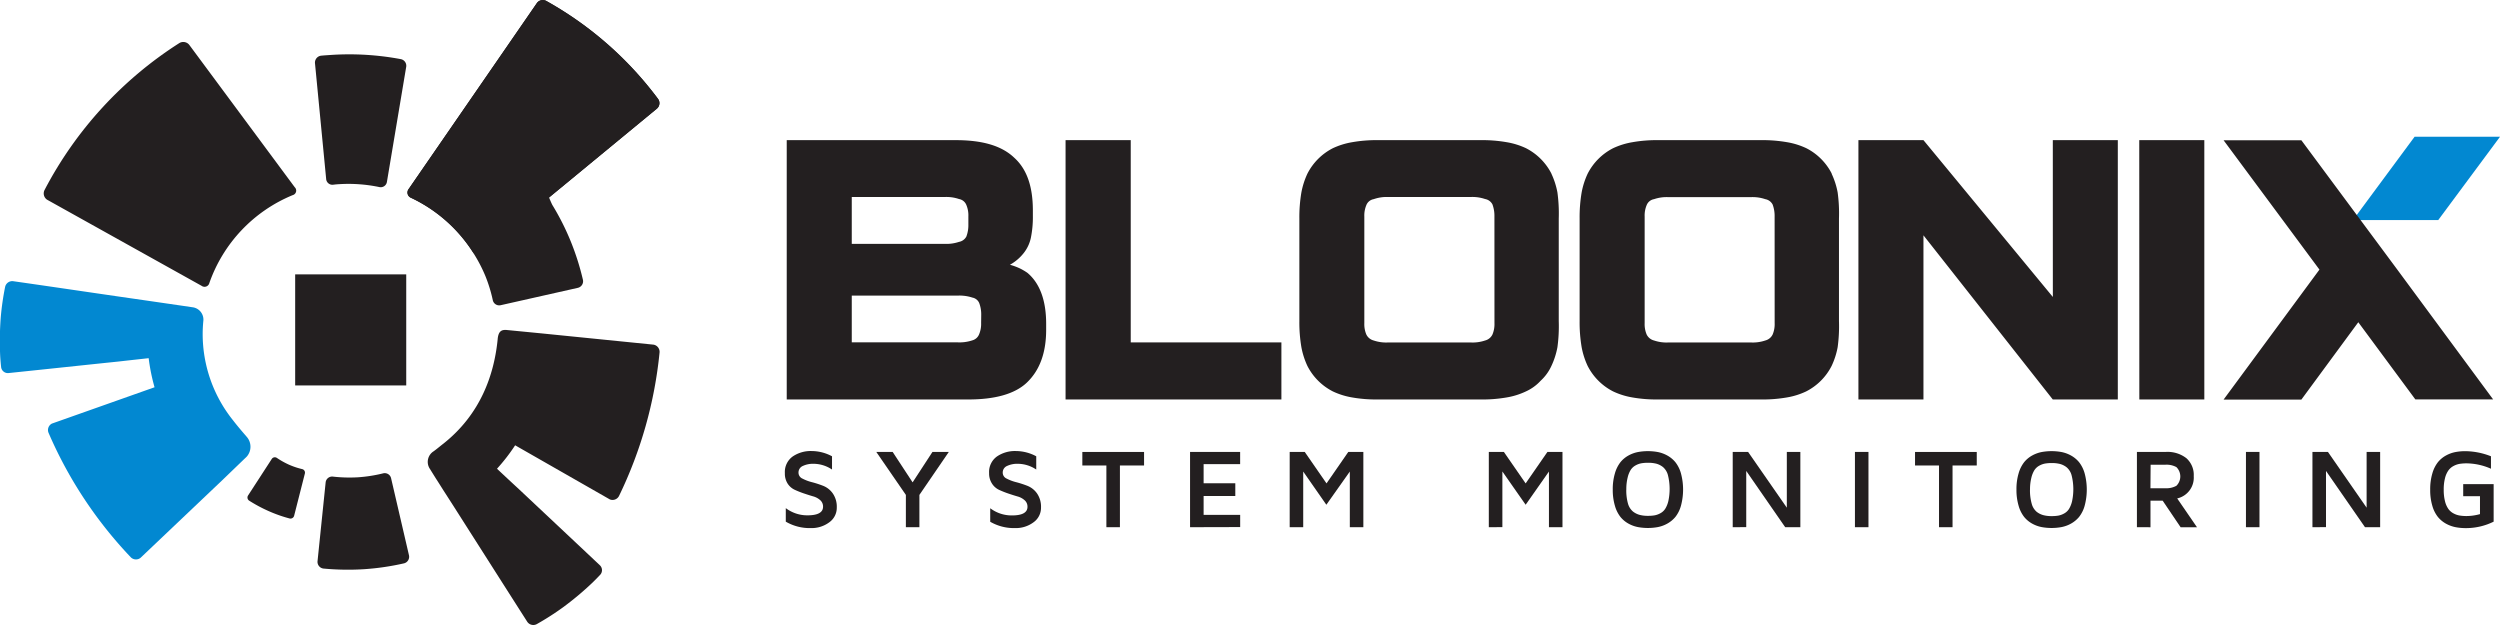 <svg id="Layer_1" data-name="Layer 1" xmlns="http://www.w3.org/2000/svg" viewBox="0 0 739.23 184.73"><defs><style>.cls-1{fill:#0288d1;}.cls-1,.cls-2{fill-rule:evenodd;}.cls-2,.cls-3{fill:#231f20;}</style></defs><title>bloonix-black-blue-sub</title><polygon class="cls-1" points="713.97 40.44 695.75 65.08 720.96 65.08 739.23 40.44 713.97 40.44"/><path class="cls-2" d="M386.45,274.23a17.81,17.81,0,0,0-3.17-1.19,13.55,13.55,0,0,0,4-3.37,10.91,10.91,0,0,0,2.18-4.56,30.73,30.73,0,0,0,.6-6.55V257c0-7.14-1.79-12.28-5.55-15.65-3.76-3.57-9.51-5.16-17.25-5.16H317.28v76.68H371c7.73,0,13.67-1.58,17.24-4.95,3.77-3.57,5.75-8.72,5.75-15.65v-1.79c0-7.13-2-12.09-5.55-15.06A17.78,17.78,0,0,0,386.45,274.23ZM336.51,253h27.55a11.59,11.59,0,0,1,4.16.6,2.86,2.86,0,0,1,2.18,1.78,7.88,7.88,0,0,1,.59,3.36v2.38a9.58,9.58,0,0,1-.59,3.56,3.07,3.07,0,0,1-2.18,1.59,11.62,11.62,0,0,1-4.16.59H336.51Zm38.25,37.24a7.9,7.9,0,0,1-.6,3.37,3,3,0,0,1-2,1.78,12,12,0,0,1-4.36.59H336.51V282.16h31.32a12.14,12.14,0,0,1,4.36.59,2.73,2.73,0,0,1,2,1.59,9.57,9.57,0,0,1,.6,3.57ZM419,236.19H399.73v76.68h63.82V296H419Zm207.29,9.91a17.21,17.21,0,0,0-7.53-7.53,21.92,21.92,0,0,0-5.74-1.78,41.67,41.67,0,0,0-7.54-.6H574.72a40.79,40.79,0,0,0-7.33.6,22.09,22.09,0,0,0-5.75,1.78,17.26,17.26,0,0,0-7.53,7.53,22.9,22.9,0,0,0-1.78,5.55,43.78,43.78,0,0,0-.6,7.72v30.32a43.71,43.71,0,0,0,.6,7.72,22.76,22.76,0,0,0,1.78,5.55,17.22,17.22,0,0,0,7.53,7.53,21.73,21.73,0,0,0,5.75,1.79,40.67,40.67,0,0,0,7.33.59h30.71a41.58,41.58,0,0,0,7.54-.59,21.57,21.57,0,0,0,5.74-1.79,17.17,17.17,0,0,0,7.53-7.53,22.46,22.46,0,0,0,1.79-5.55,45.94,45.94,0,0,0,.39-7.72V259.38a46,46,0,0,0-.39-7.72A22.6,22.6,0,0,0,626.24,246.1ZM609.4,290.28a7.86,7.86,0,0,1-.59,3.37,3.33,3.33,0,0,1-2.18,1.78,11.53,11.53,0,0,1-4.16.59H577.89a11.39,11.39,0,0,1-4.15-.59,3.33,3.33,0,0,1-2.19-1.78,7.91,7.91,0,0,1-.59-3.37v-31.5a7.91,7.91,0,0,1,.59-3.36,2.86,2.86,0,0,1,2.19-1.78,11.49,11.49,0,0,1,4.15-.6h24.57a11.62,11.62,0,0,1,4.16.6,3.07,3.07,0,0,1,2.18,1.58,9.59,9.59,0,0,1,.59,3.56Zm-66-44.18a17.27,17.27,0,0,0-7.53-7.53,21.87,21.87,0,0,0-5.75-1.78,41.53,41.53,0,0,0-7.53-.6H491.85a40.86,40.86,0,0,0-7.33.6,22.1,22.1,0,0,0-5.75,1.78,17.27,17.27,0,0,0-7.53,7.53,23.1,23.1,0,0,0-1.78,5.55,43.76,43.76,0,0,0-.6,7.72v30.32a43.7,43.7,0,0,0,.6,7.72,23,23,0,0,0,1.78,5.55,17.23,17.23,0,0,0,7.53,7.53,21.74,21.74,0,0,0,5.75,1.79,40.75,40.75,0,0,0,7.33.59h30.72a41.44,41.44,0,0,0,7.53-.59,21.52,21.52,0,0,0,5.75-1.79,13.46,13.46,0,0,0,4.36-3.16,13.62,13.62,0,0,0,3.17-4.36,22.61,22.61,0,0,0,1.79-5.55,46.15,46.15,0,0,0,.39-7.72V259.38a46.21,46.21,0,0,0-.39-7.72A22.75,22.75,0,0,0,543.38,246.1Zm-16.85,44.18a7.9,7.9,0,0,1-.59,3.37,3.31,3.31,0,0,1-2.18,1.78,11.49,11.49,0,0,1-4.17.59H495a11.46,11.46,0,0,1-4.16-.59,3.34,3.34,0,0,1-2.18-1.78,7.93,7.93,0,0,1-.59-3.37v-31.5a7.94,7.94,0,0,1,.59-3.36,2.86,2.86,0,0,1,2.18-1.78A11.56,11.56,0,0,1,495,253H519.6a11.58,11.58,0,0,1,4.17.6,3.06,3.06,0,0,1,2.18,1.58,9.66,9.66,0,0,1,.59,3.56Zm165.11-7.72L653.4,236.19H634.17v76.68H653.4V264.33l38.24,48.54h19.23V236.19H691.65Zm25.57,30.31h19.22V236.19H717.21Zm76.28-38.4,0,0-10.94-14.75-.37-.5-.15-.2-.53-.71-16.37-22.08h-23l28.34,38.24-28.34,38.43h23L782,290v.06l16.84,22.78h23Z" transform="translate(-84.65 -194.75)"/><path class="cls-3" d="M316.73,334.64a5.64,5.64,0,0,1,2.27-4.88,9.41,9.41,0,0,1,5.67-1.64,12.85,12.85,0,0,1,6,1.55v3.92a9.84,9.84,0,0,0-5.51-1.7,7,7,0,0,0-3.12.64,2.1,2.1,0,0,0-1.28,2,1.92,1.92,0,0,0,1.17,1.74,12.68,12.68,0,0,0,2.82,1.06,30,30,0,0,1,3.32,1.08,6.33,6.33,0,0,1,2.84,2.26,6.89,6.89,0,0,1,1.17,4.15,5.27,5.27,0,0,1-2.23,4.38,8.74,8.74,0,0,1-5.44,1.7A14,14,0,0,1,317,349v-4a10.5,10.5,0,0,0,6.42,2.13q4.6,0,4.6-2.56a2.51,2.51,0,0,0-.83-1.92,5.16,5.16,0,0,0-2.1-1.13q-1.27-.37-2.72-.86a28.52,28.52,0,0,1-2.72-1.08,5,5,0,0,1-2.1-1.83A5.45,5.45,0,0,1,316.73,334.64Z" transform="translate(-84.65 -194.75)"/><path class="cls-3" d="M343.76,328.38h4.84l5.9,9,5.87-9h4.84l-8.7,12.71v9.55h-4v-9.55Z" transform="translate(-84.65 -194.75)"/><path class="cls-3" d="M377.12,334.64a5.64,5.64,0,0,1,2.27-4.88,9.41,9.41,0,0,1,5.67-1.64,12.85,12.85,0,0,1,6,1.55v3.92a9.84,9.84,0,0,0-5.51-1.7,7,7,0,0,0-3.12.64,2.1,2.1,0,0,0-1.28,2,1.92,1.92,0,0,0,1.17,1.74,12.68,12.68,0,0,0,2.82,1.06,30,30,0,0,1,3.32,1.08,6.33,6.33,0,0,1,2.84,2.26,6.89,6.89,0,0,1,1.17,4.15,5.27,5.27,0,0,1-2.23,4.38,8.74,8.74,0,0,1-5.44,1.7,14,14,0,0,1-7.35-1.87v-4a10.5,10.5,0,0,0,6.42,2.13q4.6,0,4.6-2.56a2.51,2.51,0,0,0-.83-1.92,5.16,5.16,0,0,0-2.1-1.13q-1.27-.37-2.72-.86a28.52,28.52,0,0,1-2.72-1.08,5,5,0,0,1-2.1-1.83A5.45,5.45,0,0,1,377.12,334.64Z" transform="translate(-84.65 -194.75)"/><path class="cls-3" d="M404.69,332.39v-4h18.25v4h-7.14v18.25h-4V332.39Z" transform="translate(-84.65 -194.75)"/><path class="cls-3" d="M436.54,350.64V328.38h14.81V332H440.55v5.64h9.37v3.78h-9.37V347h10.81v3.6Z" transform="translate(-84.65 -194.75)"/><path class="cls-3" d="M466,350.64V328.38h4.45l6.44,9.31,6.44-9.31h4.45v22.26h-4V334.18L476.84,344,470,334.18v16.46Z" transform="translate(-84.65 -194.75)"/><path class="cls-3" d="M524.88,350.64V328.38h4.45l6.44,9.31,6.44-9.31h4.45v22.26h-4V334.18L535.77,344l-6.88-9.84v16.46Z" transform="translate(-84.65 -194.75)"/><path class="cls-3" d="M561.53,339.51a16.37,16.37,0,0,1,.64-4.8,9.69,9.69,0,0,1,1.64-3.3,8.08,8.08,0,0,1,2.42-2,9.62,9.62,0,0,1,2.77-1,16.51,16.51,0,0,1,5.83,0,9.61,9.61,0,0,1,2.77,1,8.3,8.3,0,0,1,2.44,2,9.49,9.49,0,0,1,1.65,3.3,18.44,18.44,0,0,1,0,9.6,9.33,9.33,0,0,1-1.65,3.3,8.42,8.42,0,0,1-2.44,2,9.53,9.53,0,0,1-2.77,1,16.39,16.39,0,0,1-5.83,0,9.54,9.54,0,0,1-2.77-1,8.2,8.2,0,0,1-2.42-2,9.53,9.53,0,0,1-1.64-3.3A16.5,16.5,0,0,1,561.53,339.51Zm4,0a14.55,14.55,0,0,0,.5,4.15A4.74,4.74,0,0,0,567.5,346a5.49,5.49,0,0,0,2,1,9.3,9.3,0,0,0,2.42.28,11.51,11.51,0,0,0,2-.15,5.62,5.62,0,0,0,1.71-.63,3.91,3.91,0,0,0,1.43-1.33,7.75,7.75,0,0,0,.92-2.32,16.93,16.93,0,0,0-.13-7.58,4.69,4.69,0,0,0-1.48-2.42,5.47,5.47,0,0,0-2-1,9.81,9.81,0,0,0-2.44-.26,11.29,11.29,0,0,0-1.94.15,5.63,5.63,0,0,0-1.72.63,4,4,0,0,0-1.43,1.32,7.56,7.56,0,0,0-.91,2.28A14.21,14.21,0,0,0,565.54,339.48Z" transform="translate(-84.65 -194.75)"/><path class="cls-3" d="M597,350.64V328.38h4.55L613,344.87V328.38h4v22.26h-4.48L601,334v16.62Z" transform="translate(-84.65 -194.75)"/><path class="cls-3" d="M633.14,350.64V328.38h4v22.26Z" transform="translate(-84.65 -194.75)"/><path class="cls-3" d="M650.91,332.39v-4h18.25v4H662v18.25h-4V332.39Z" transform="translate(-84.65 -194.75)"/><path class="cls-3" d="M680.9,339.51a16.37,16.37,0,0,1,.64-4.8,9.69,9.69,0,0,1,1.64-3.3,8.08,8.08,0,0,1,2.42-2,9.62,9.62,0,0,1,2.77-1,16.51,16.51,0,0,1,5.83,0,9.61,9.61,0,0,1,2.77,1,8.3,8.3,0,0,1,2.44,2,9.49,9.49,0,0,1,1.65,3.3,18.44,18.44,0,0,1,0,9.6,9.33,9.33,0,0,1-1.65,3.3,8.42,8.42,0,0,1-2.44,2,9.53,9.53,0,0,1-2.77,1,16.39,16.39,0,0,1-5.83,0,9.54,9.54,0,0,1-2.77-1,8.2,8.2,0,0,1-2.42-2,9.53,9.53,0,0,1-1.64-3.3A16.5,16.5,0,0,1,680.9,339.51Zm4,0a14.55,14.55,0,0,0,.5,4.15,4.74,4.74,0,0,0,1.47,2.42,5.49,5.49,0,0,0,2,1,9.3,9.3,0,0,0,2.42.28,11.51,11.51,0,0,0,2-.15,5.62,5.62,0,0,0,1.71-.63,3.91,3.91,0,0,0,1.43-1.33,7.75,7.75,0,0,0,.92-2.32,16.93,16.93,0,0,0-.13-7.58,4.69,4.69,0,0,0-1.48-2.42,5.47,5.47,0,0,0-2-1,9.81,9.81,0,0,0-2.44-.26,11.29,11.29,0,0,0-1.94.15,5.63,5.63,0,0,0-1.72.63,4,4,0,0,0-1.43,1.32,7.56,7.56,0,0,0-.91,2.28A14.21,14.21,0,0,0,684.91,339.48Z" transform="translate(-84.65 -194.75)"/><path class="cls-3" d="M716.52,350.64V328.38h8.55a9.07,9.07,0,0,1,6.08,1.86,6.6,6.6,0,0,1,2.17,5.31,6.29,6.29,0,0,1-4.89,6.58l5.85,8.52h-4.84l-5.31-7.86h-3.6v7.86Zm4-11.52H725a6,6,0,0,0,3.19-.73,3.87,3.87,0,0,0,0-5.52,6.09,6.09,0,0,0-3.19-.71h-4.43Z" transform="translate(-84.65 -194.75)"/><path class="cls-3" d="M748.76,350.64V328.38h4v22.26Z" transform="translate(-84.65 -194.75)"/><path class="cls-3" d="M768.42,350.64V328.38H773l11.44,16.49V328.38h4v22.26h-4.48L772.43,334v16.62Z" transform="translate(-84.65 -194.75)"/><path class="cls-3" d="M803.24,339.53a16.41,16.41,0,0,1,.64-4.81,9.71,9.71,0,0,1,1.64-3.3,8.09,8.09,0,0,1,2.42-2,9.59,9.59,0,0,1,2.77-1,15.41,15.41,0,0,1,2.92-.26,21,21,0,0,1,7.58,1.51v3.68a18.32,18.32,0,0,0-7.19-1.59,13.08,13.08,0,0,0-2.07.15,5.85,5.85,0,0,0-1.81.63,4.42,4.42,0,0,0-1.52,1.32,6.83,6.83,0,0,0-1,2.27,13.39,13.39,0,0,0-.38,3.41,13.53,13.53,0,0,0,.38,3.44,6.84,6.84,0,0,0,1,2.27,4.41,4.41,0,0,0,1.52,1.31,5.85,5.85,0,0,0,1.82.63,13,13,0,0,0,2.06.15,15.18,15.18,0,0,0,3.94-.57v-5.3H813V337.9H822V349a18.41,18.41,0,0,1-8.1,1.91h-.07a15.94,15.94,0,0,1-3-.26,9.85,9.85,0,0,1-2.82-1,8.31,8.31,0,0,1-2.46-2,9.45,9.45,0,0,1-1.67-3.3A16.2,16.2,0,0,1,803.24,339.53Z" transform="translate(-84.65 -194.75)"/><path class="cls-1" d="M157.68,324c-1.17-1.36-2.64-3.05-4.15-5a40.76,40.76,0,0,1-8.95-25.52c0-1.25.07-2.47.18-3.69a3.68,3.68,0,0,0-3-4.16l-3.47-.51-3.79-.55-5.5-.8-9-1.3c-9.55-1.38-20-2.94-31.44-4.57a2.16,2.16,0,0,0-2.39,1.66,80.08,80.08,0,0,0-1.3,9.07,92.09,92.09,0,0,0-.16,11.46c.1,1.55.19,2.43.27,3.19a2,2,0,0,0,2.21,1.78c11.89-1.23,22.63-2.39,32.42-3.4,3.09-.35,6.09-.68,9-1a56.69,56.69,0,0,0,1.74,8.6L100,320a2.14,2.14,0,0,0-1,2.72,125.18,125.18,0,0,0,24.32,36.81,2.15,2.15,0,0,0,2.9.15l24-22.79,7.43-7.16A4.44,4.44,0,0,0,157.68,324Z" transform="translate(-84.65 -194.75)"/><path class="cls-2" d="M231.8,295.14c-1.06,10.53-5.1,22.13-16.05,30.8-1,.77-1.91,1.56-2.9,2.27a3.69,3.69,0,0,0-1.2,5l1.87,3c.69,1.06,1.37,2.14,2.06,3.24l3,4.67,4.89,7.68c5.18,8.12,10.82,17,17.07,26.78a2.15,2.15,0,0,0,2.82.72,80.63,80.63,0,0,0,7.71-4.93,88.74,88.74,0,0,0,8.79-7.36c1.1-1.08,1.72-1.73,2.25-2.29a2,2,0,0,0-.1-2.84c-8.7-8.2-16.58-15.58-23.75-22.33-2.29-2.12-4.5-4.16-6.65-6.2a54.92,54.92,0,0,0,5.36-6.93l28,16a2.14,2.14,0,0,0,2.71-1,125.52,125.52,0,0,0,12-42.47,2.16,2.16,0,0,0-1.79-2.29l-33-3.32-10.27-1C233,292.17,232,292.6,231.8,295.14Z" transform="translate(-84.65 -194.75)"/><path class="cls-2" d="M204.1,361.33a2,2,0,0,0,1.48-2.39l-5.29-22.79a1.93,1.93,0,0,0-2.37-1.43,42.9,42.9,0,0,1-7.4,1.16,43.69,43.69,0,0,1-7.41-.2,1.93,1.93,0,0,0-2.17,1.72l-2.4,23.3a2,2,0,0,0,1.78,2.17,77.51,77.51,0,0,0,11.95.19A75.61,75.61,0,0,0,204.1,361.33Z" transform="translate(-84.65 -194.75)"/><path class="cls-2" d="M170.29,348.06a1.11,1.11,0,0,0,1.33-.8l3.18-12.5a1.07,1.07,0,0,0-.8-1.3,22.48,22.48,0,0,1-3.91-1.31,23.65,23.65,0,0,1-3.57-2,1.08,1.08,0,0,0-1.5.29L158,341.26a1.11,1.11,0,0,0,.31,1.52,43.14,43.14,0,0,0,5.81,3.11A41.22,41.22,0,0,0,170.29,348.06Z" transform="translate(-84.65 -194.75)"/><path class="cls-2" d="M199.06,248.53l5.69-33.95a2,2,0,0,0-1.62-2.35A82.51,82.51,0,0,0,182.44,211c-.95.07-1.91.12-2.87.22a2.06,2.06,0,0,0-1.78,2.24l3.3,34.16a1.85,1.85,0,0,0,2,1.76c.6-.08,1.21-.14,1.82-.17a44.59,44.59,0,0,1,11.88.85A1.86,1.86,0,0,0,199.06,248.53Z" transform="translate(-84.65 -194.75)"/><path class="cls-2" d="M227,269.62l51.87-42.74a2.12,2.12,0,0,0,.36-2.85,104.88,104.88,0,0,0-33.09-29,2.14,2.14,0,0,0-2.81.74l-37.93,55a1.68,1.68,0,0,0,.77,2.48,44,44,0,0,1,18.25,16A1.7,1.7,0,0,0,227,269.62Z" transform="translate(-84.65 -194.75)"/><path class="cls-2" d="M279.25,224a104.88,104.88,0,0,0-33.09-29,2.14,2.14,0,0,0-2.81.74l-37.93,55a1.68,1.68,0,0,0,.77,2.48,44,44,0,0,1,18.25,16c0,.07.11.11.16.17a1.89,1.89,0,0,0,.14.36,44.06,44.06,0,0,1,3.45,6.66,43.13,43.13,0,0,1,2.17,7.08,1.94,1.94,0,0,0,2.32,1.51l22.84-5.14a2,2,0,0,0,1.5-2.37,76.44,76.44,0,0,0-3.62-11.4A74.54,74.54,0,0,0,248,255.4c-.15-.25-.53-1.11-1-2.24l31.89-26.28A2.12,2.12,0,0,0,279.25,224Z" transform="translate(-84.65 -194.75)"/><path class="cls-2" d="M171.8,250.11,140.6,208a2.26,2.26,0,0,0-2.91-.52,114.2,114.2,0,0,0-39.88,43.48,2.23,2.23,0,0,0,.76,2.84l45.7,25.47a1.46,1.46,0,0,0,2.28-.82,43.76,43.76,0,0,1,24.64-26A1.38,1.38,0,0,0,171.8,250.11Z" transform="translate(-84.65 -194.75)"/><rect class="cls-3" x="87.28" y="81.13" width="32.84" height="32.84"/></svg>